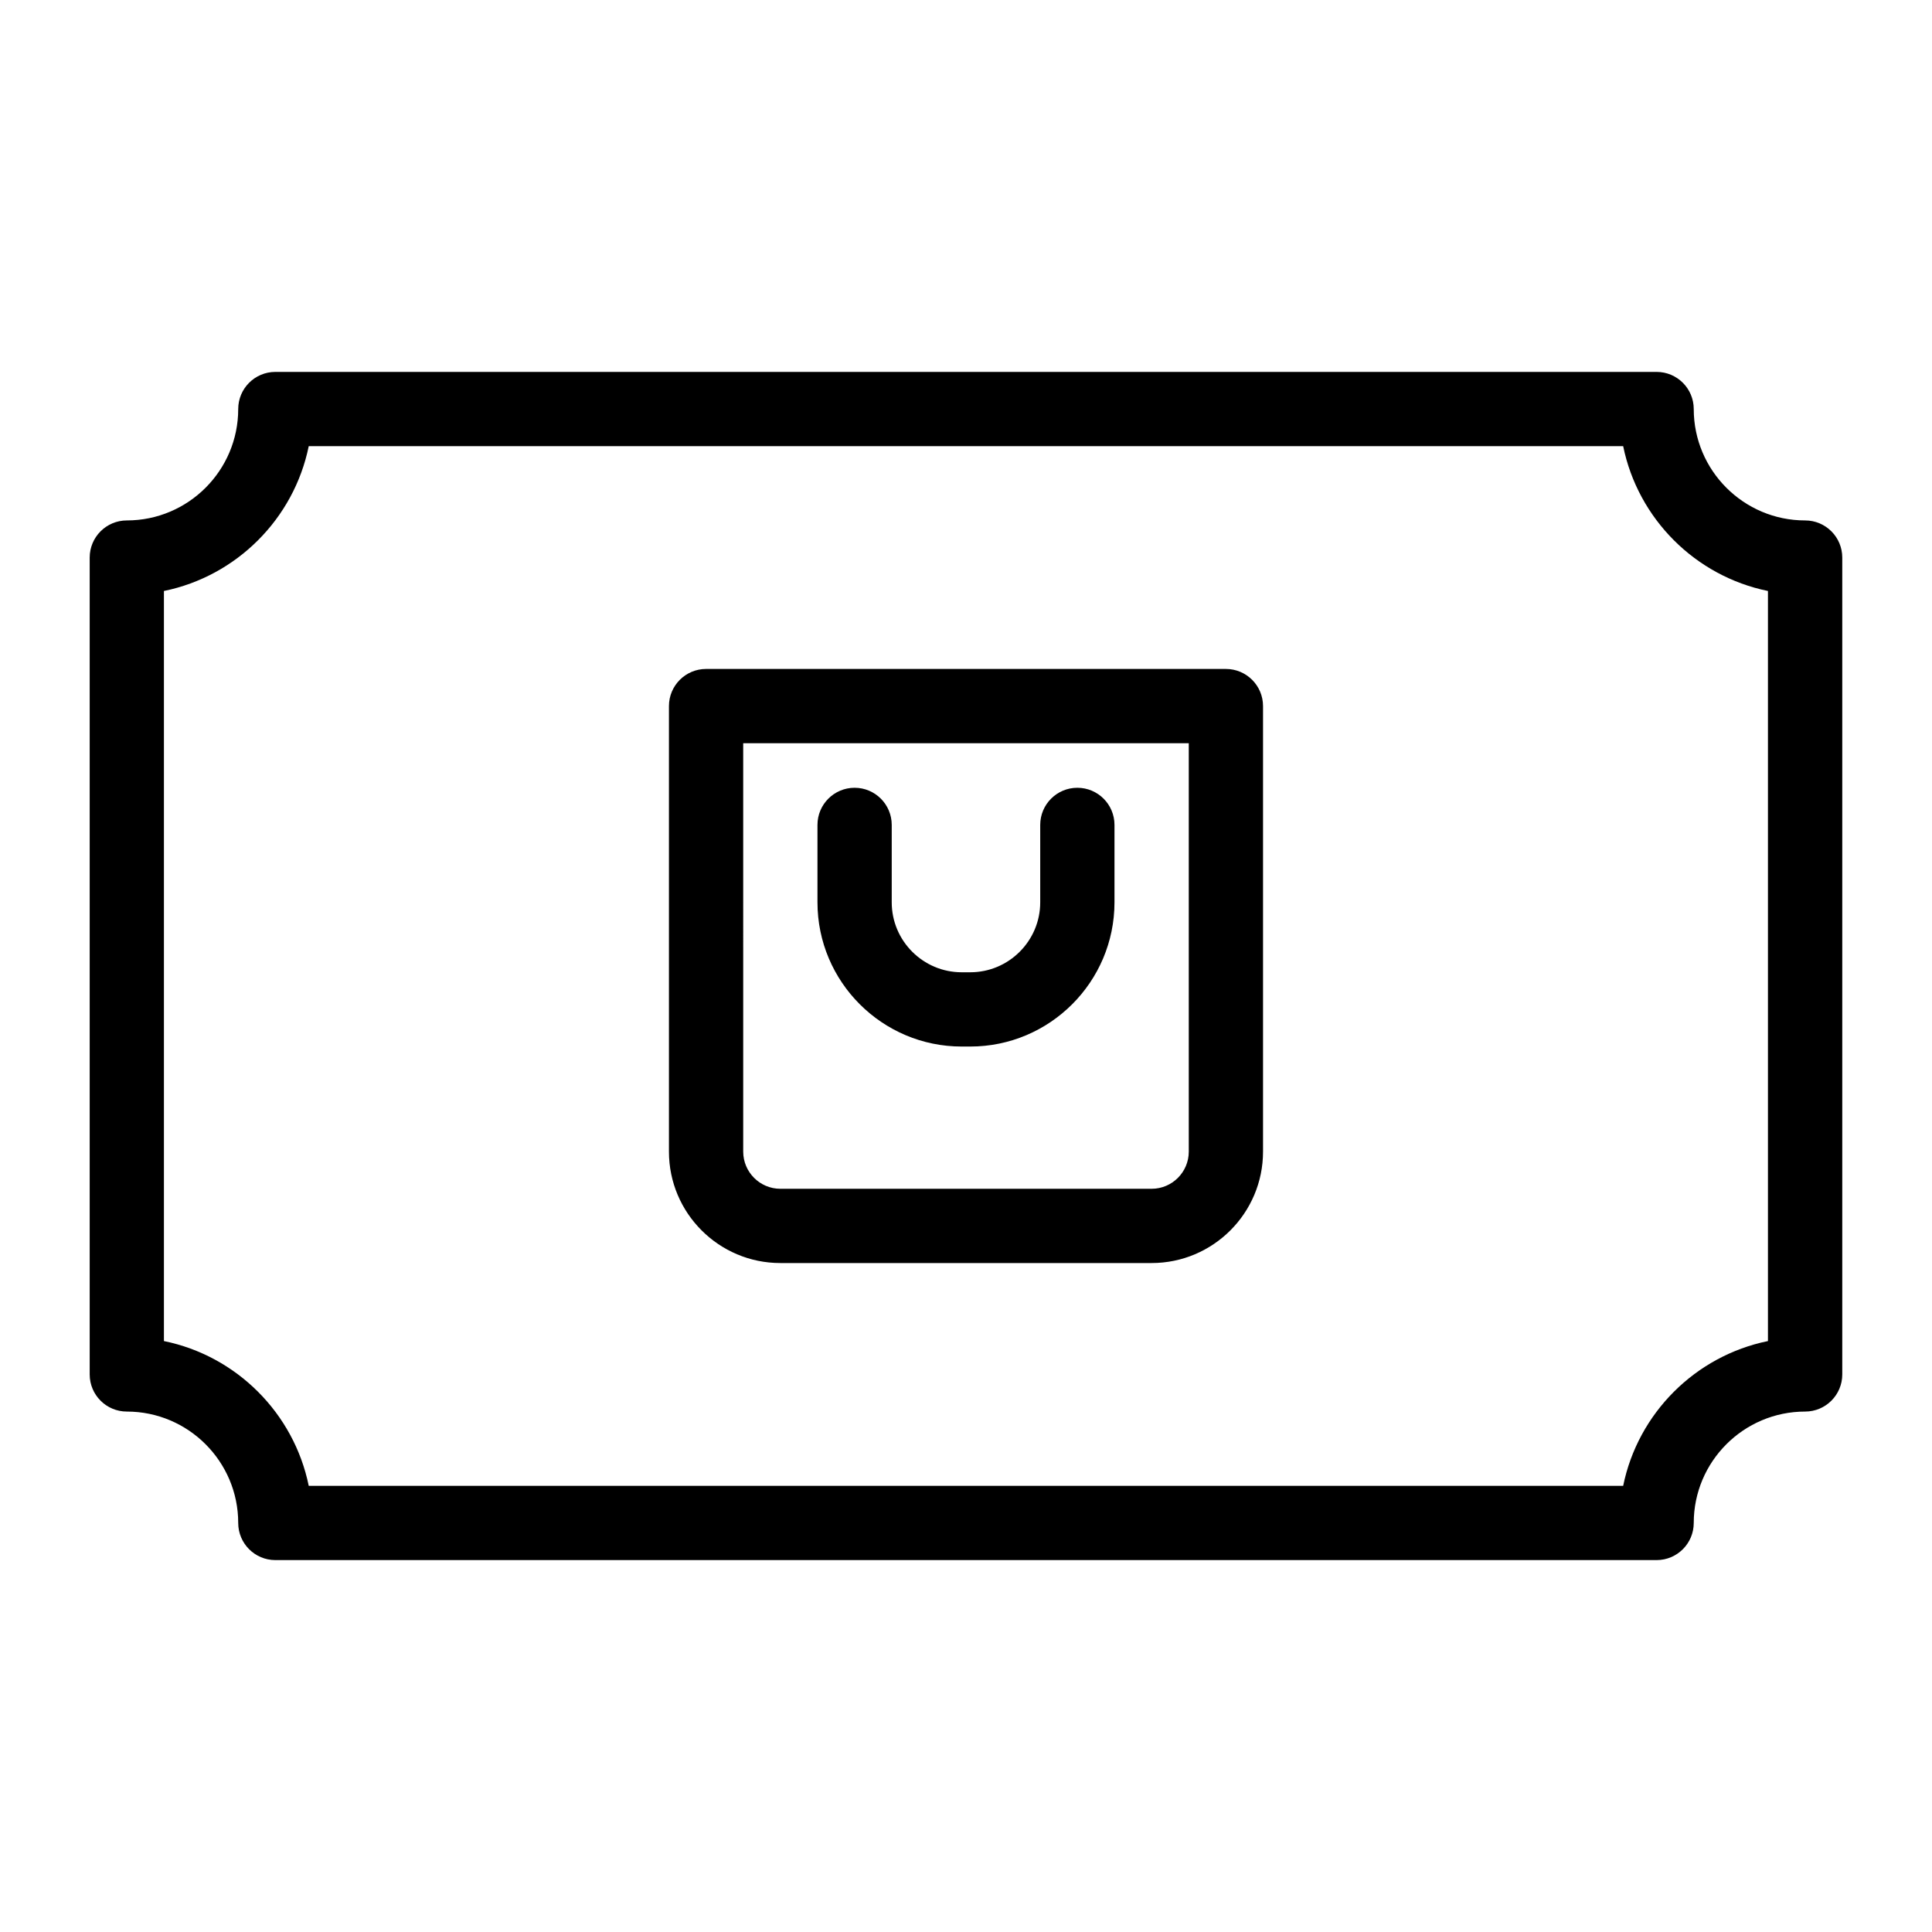 <?xml version="1.0" encoding="UTF-8"?>
<!-- The Best Svg Icon site in the world: iconSvg.co, Visit us! https://iconsvg.co -->
<svg fill="#000000" width="800px" height="800px" version="1.1" viewBox="144 144 512 512" xmlns="http://www.w3.org/2000/svg">
 <path d="m216.97 242.56c-5.434 0-9.84 4.41-9.84 9.84 0 16.281-13.242 29.52-29.52 29.52-5.434 0-9.84 4.41-9.84 9.84v216.48c0 5.434 4.41 9.84 9.84 9.84 16.281 0 29.52 13.242 29.52 29.52 0 5.434 4.41 9.84 9.84 9.84h366.05c5.434 0 9.84-4.41 9.84-9.84 0-16.281 13.242-29.52 29.52-29.52 5.434 0 9.84-4.41 9.84-9.84v-216.48c0-5.434-4.41-9.84-9.84-9.84-16.281 0-29.52-13.242-29.52-29.52 0-5.434-4.41-9.84-9.84-9.84zm8.848 19.68h348.34c3.93 19.246 19.121 34.449 38.367 38.375v198.78c-19.246 3.93-34.449 19.121-38.367 38.367h-348.34c-3.93-19.246-19.121-34.449-38.375-38.367v-198.78c19.246-3.93 34.449-19.121 38.375-38.375zm105.3 59.039c-5.434 0-9.84 4.41-9.84 9.84v118.08c0 16.281 13.242 29.52 29.52 29.52h98.398c16.281 0 29.52-13.242 29.52-29.52v-118.08c0-5.434-4.41-9.84-9.84-9.84zm9.84 19.68h118.08v108.24c0 5.422-4.418 9.84-9.84 9.84h-98.398c-5.422 0-9.84-4.418-9.84-9.84zm29.52 11.809c-5.434 0-9.84 4.41-9.84 9.84v20.516c0 21.074 17.152 38.219 38.227 38.219h2.258c21.082 0 38.227-17.145 38.227-38.219v-20.516c0-5.434-4.41-9.84-9.84-9.84-5.434 0-9.84 4.41-9.84 9.84v20.516c0 10.219-8.32 18.539-18.547 18.539h-2.258c-10.227 0-18.547-8.32-18.547-18.539v-20.516c0-5.434-4.41-9.84-9.84-9.84z"/>
</svg>